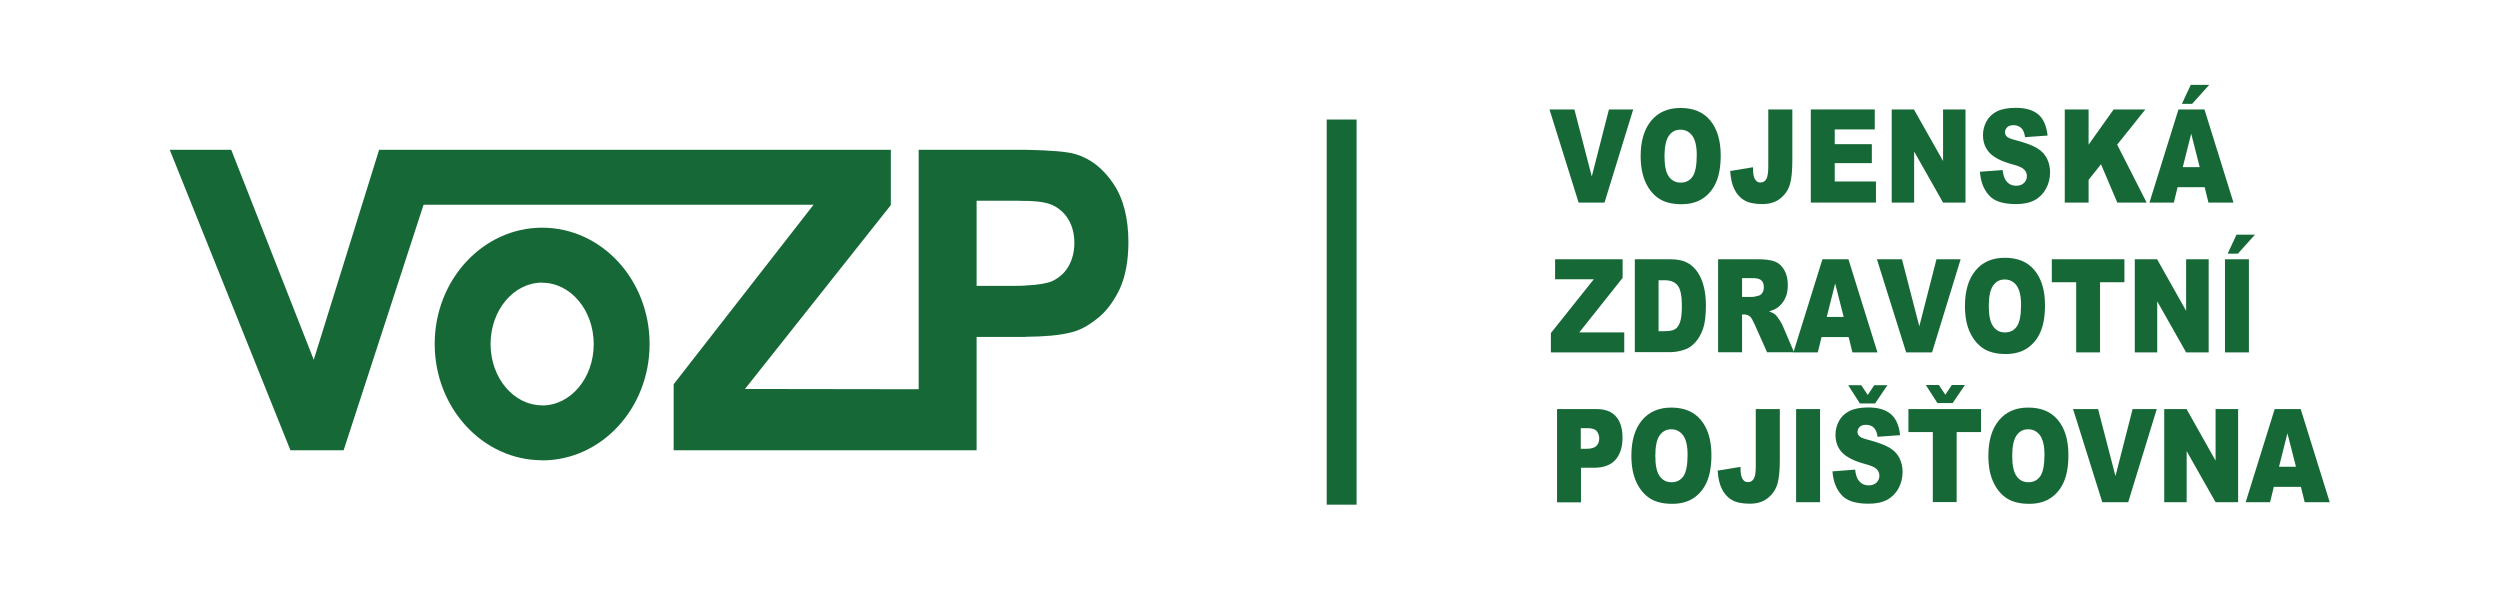 <svg width="1473" height="348" viewBox="0 0 1473 348" fill="none" xmlns="http://www.w3.org/2000/svg">
<g clip-path="url(#clip0_12_366)">
<path d="M912.956 64.491H927.64L937.874 103.99L947.982 64.491H962.284L945.375 119.364H930.119L912.956 64.491Z" fill="#166937"/>
<path d="M980.718 92.074C980.718 97.591 981.545 101.563 983.261 103.99C984.977 106.418 987.266 107.595 990.254 107.595C993.305 107.595 995.593 106.418 997.246 104.064C998.899 101.71 999.725 97.444 999.725 91.339C999.725 86.19 998.835 82.365 997.119 80.011C995.402 77.657 993.05 76.407 990.063 76.407C987.202 76.407 984.977 77.584 983.261 80.011C981.608 82.438 980.718 86.484 980.718 92.074ZM966.67 92.001C966.67 83.027 968.768 76.112 972.9 71.111C977.032 66.109 982.816 63.608 990.19 63.608C997.754 63.608 1003.6 66.035 1007.67 70.963C1011.74 75.892 1013.84 82.733 1013.84 91.559C1013.84 97.959 1012.95 103.181 1011.17 107.3C1009.39 111.42 1006.78 114.582 1003.41 116.863C1000.04 119.143 995.784 120.32 990.762 120.32C985.613 120.32 981.354 119.364 978.049 117.378C974.743 115.392 971.946 112.302 969.849 108.036C967.751 103.696 966.67 98.4 966.67 92.001Z" fill="#166937"/>
<path d="M1041.93 64.491H1056.05V94.281C1056.05 100.533 1055.6 105.314 1054.65 108.551C1053.69 111.787 1051.85 114.582 1049.05 116.863C1046.26 119.143 1042.7 120.246 1038.37 120.246C1033.8 120.246 1030.24 119.511 1027.69 117.966C1025.15 116.495 1023.24 114.288 1021.85 111.42C1020.45 108.551 1019.68 104.947 1019.43 100.754L1032.84 98.547C1032.84 100.975 1033.03 102.74 1033.35 103.917C1033.67 105.094 1034.24 106.05 1035 106.786C1035.51 107.227 1036.28 107.521 1037.29 107.521C1038.88 107.521 1040.03 106.786 1040.79 105.388C1041.49 103.99 1041.87 101.637 1041.87 98.253V64.491H1041.93Z" fill="#166937"/>
<path d="M1066.92 64.491H1104.61V76.26H1081.03V84.939H1102.89V96.12H1081.03V106.933H1105.31V119.364H1066.92V64.491Z" fill="#166937"/>
<path d="M1114.59 64.491H1127.69L1144.85 94.869V64.491H1158.07V119.364H1144.85L1127.81 89.279V119.364H1114.59V64.491Z" fill="#166937"/>
<path d="M1166.59 101.195L1179.94 100.165C1180.25 102.814 1180.83 104.8 1181.72 106.124C1183.18 108.33 1185.21 109.434 1187.95 109.434C1189.98 109.434 1191.51 108.845 1192.59 107.742C1193.67 106.638 1194.24 105.314 1194.24 103.77C1194.24 102.372 1193.73 101.048 1192.71 99.945C1191.7 98.841 1189.28 97.738 1185.53 96.782C1179.36 95.09 1174.98 92.883 1172.37 90.162C1169.7 87.367 1168.37 83.836 1168.37 79.57C1168.37 76.775 1169.07 74.053 1170.4 71.552C1171.74 69.051 1173.77 67.065 1176.5 65.668C1179.24 64.27 1182.99 63.534 1187.69 63.534C1193.54 63.534 1197.93 64.858 1200.98 67.433C1204.03 70.007 1205.81 74.2 1206.44 79.864L1193.16 80.82C1192.84 78.319 1192.08 76.554 1190.93 75.451C1189.79 74.347 1188.26 73.759 1186.29 73.759C1184.64 73.759 1183.43 74.2 1182.61 75.009C1181.78 75.818 1181.34 76.848 1181.34 78.025C1181.34 78.908 1181.65 79.643 1182.35 80.379C1182.99 81.114 1184.58 81.776 1187.06 82.438C1193.22 84.057 1197.61 85.675 1200.28 87.293C1202.95 88.911 1204.86 90.971 1206.06 93.398C1207.27 95.826 1207.91 98.547 1207.91 101.489C1207.91 105.02 1207.08 108.257 1205.49 111.199C1203.9 114.141 1201.61 116.421 1198.75 117.966C1195.83 119.511 1192.21 120.246 1187.82 120.246C1180.06 120.246 1174.72 118.481 1171.74 114.877C1168.62 111.346 1166.97 106.786 1166.59 101.195Z" fill="#166937"/>
<path d="M1216.55 64.491H1230.6V85.234L1245.35 64.491H1264.04L1247.44 85.234L1264.8 119.364H1247.51L1237.91 96.782L1230.6 105.976V119.364H1216.55V64.491Z" fill="#166937"/>
<path d="M1296.07 98.474L1291.05 78.76L1286.09 98.474H1296.07ZM1290.8 50H1301.67L1291.62 61.181H1285.58L1290.8 50ZM1299 110.316H1283.04L1280.82 119.364H1266.45L1283.55 64.491H1298.87L1315.97 119.364H1301.22L1299 110.316Z" fill="#166937"/>
<path d="M916.262 152.758H956.055V163.718L930.501 195.862H957.008V207.631H913.783V196.23L939.082 164.527H916.262V152.758Z" fill="#166937"/>
<path d="M977.222 165.189V195.127H980.655C983.579 195.127 985.677 194.759 986.948 193.95C988.219 193.141 989.173 191.817 989.872 189.831C990.571 187.845 990.953 184.682 990.953 180.268C990.953 174.457 990.19 170.485 988.601 168.352C987.011 166.219 984.405 165.116 980.782 165.116H977.222V165.189ZM963.174 152.758H984.087C988.219 152.758 991.525 153.42 994.067 154.744C996.61 156.068 998.708 158.054 1000.36 160.555C1002.01 163.056 1003.22 165.998 1003.98 169.308C1004.75 172.618 1005.13 176.149 1005.13 179.9C1005.13 185.785 1004.56 190.345 1003.48 193.582C1002.39 196.818 1000.81 199.54 998.898 201.673C996.928 203.88 994.83 205.277 992.542 206.013C989.491 207.043 986.694 207.484 984.151 207.484H963.237V152.758H963.174Z" fill="#166937"/>
<path d="M1026.42 174.972H1032.33C1032.97 174.972 1034.24 174.752 1036.09 174.237C1037.04 174.016 1037.8 173.428 1038.37 172.545C1038.95 171.589 1039.26 170.559 1039.26 169.382C1039.26 167.617 1038.82 166.219 1037.87 165.263C1036.91 164.307 1035.2 163.865 1032.59 163.865H1026.42V174.972ZM1012.31 207.631V152.758H1035.77C1040.09 152.758 1043.46 153.2 1045.75 154.082C1048.04 154.965 1049.88 156.657 1051.28 159.084C1052.68 161.511 1053.38 164.454 1053.38 167.984C1053.38 171 1052.87 173.648 1051.79 175.855C1050.71 178.062 1049.24 179.827 1047.34 181.224C1046.13 182.107 1044.48 182.843 1042.38 183.431C1044.03 184.093 1045.3 184.755 1046.07 185.417C1046.57 185.859 1047.34 186.815 1048.29 188.286C1049.24 189.757 1049.94 190.86 1050.26 191.669L1057.06 207.558H1041.17L1033.67 190.787C1032.72 188.654 1031.89 187.183 1031.13 186.521C1030.11 185.711 1028.97 185.27 1027.69 185.27H1026.42V207.558H1012.31V207.631Z" fill="#166937"/>
<path d="M1086.3 186.741L1081.28 167.028L1076.32 186.741H1086.3ZM1089.23 198.584H1073.27L1071.05 207.631H1056.68L1073.78 152.758H1089.1L1106.2 207.631H1091.45L1089.23 198.584Z" fill="#166937"/>
<path d="M1105.88 152.758H1120.63L1130.86 192.258L1140.97 152.758H1155.21L1138.36 207.631H1123.11L1105.88 152.758Z" fill="#166937"/>
<path d="M1171.8 180.342C1171.8 185.859 1172.63 189.831 1174.34 192.258C1176.06 194.685 1178.35 195.862 1181.34 195.862C1184.39 195.862 1186.67 194.685 1188.33 192.331C1189.98 189.978 1190.81 185.711 1190.81 179.606C1190.81 174.457 1189.92 170.632 1188.2 168.279C1186.48 165.925 1184.13 164.674 1181.14 164.674C1178.28 164.674 1176.06 165.851 1174.34 168.279C1172.63 170.706 1171.8 174.752 1171.8 180.342ZM1157.75 180.268C1157.75 171.294 1159.85 164.38 1163.98 159.378C1168.11 154.376 1173.9 151.875 1181.27 151.875C1188.84 151.875 1194.68 154.303 1198.75 159.231C1202.82 164.159 1204.92 171 1204.92 179.827C1204.92 186.226 1204.03 191.449 1202.25 195.568C1200.47 199.687 1197.86 202.85 1194.49 205.13C1191.12 207.411 1186.87 208.587 1181.84 208.587C1176.69 208.587 1172.44 207.631 1169.13 205.645C1165.82 203.659 1163.03 200.57 1160.93 196.304C1158.77 191.964 1157.75 186.668 1157.75 180.268Z" fill="#166937"/>
<path d="M1208.92 152.758H1251.7V166.293H1237.34V207.631H1223.29V166.293H1208.92V152.758Z" fill="#166937"/>
<path d="M1257.81 152.758H1270.96L1288.06 183.137V152.758H1301.35V207.631H1288.06L1271.03 177.547V207.631H1257.81V152.758Z" fill="#166937"/>
<path d="M1317.75 138.268H1328.62L1318.58 149.448H1312.54L1317.75 138.268ZM1310.95 152.758H1325.06V207.631H1310.95V152.758Z" fill="#166937"/>
<path d="M931.454 264.417H934.887C937.62 264.417 939.527 263.828 940.608 262.725C941.688 261.622 942.26 260.151 942.26 258.385C942.26 256.693 941.752 255.222 940.798 254.045C939.845 252.868 938.065 252.28 935.395 252.28H931.391V264.417H931.454ZM917.342 241.026H940.735C945.82 241.026 949.634 242.497 952.177 245.439C954.72 248.382 955.991 252.501 955.991 257.87C955.991 263.387 954.592 267.727 951.859 270.89C949.126 273.979 944.867 275.597 939.209 275.597H931.518V295.972H917.406V241.026H917.342Z" fill="#166937"/>
<path d="M975.315 268.609C975.315 274.126 976.142 278.098 977.858 280.526C979.574 282.953 981.863 284.13 984.85 284.13C987.901 284.13 990.19 282.953 991.843 280.599C993.495 278.245 994.322 273.979 994.322 267.874C994.322 262.725 993.432 258.9 991.715 256.546C989.999 254.192 987.647 252.942 984.66 252.942C981.799 252.942 979.574 254.119 977.858 256.546C976.142 258.974 975.315 263.019 975.315 268.609ZM961.203 268.536C961.203 259.562 963.301 252.648 967.433 247.646C971.565 242.644 977.349 240.143 984.723 240.143C992.288 240.143 998.136 242.571 1002.2 247.499C1006.27 252.427 1008.37 259.268 1008.37 268.095C1008.37 274.494 1007.48 279.717 1005.7 283.836C1003.92 287.955 1001.31 291.118 997.945 293.398C994.576 295.678 990.381 296.855 985.295 296.855C980.146 296.855 975.887 295.899 972.582 293.913C969.276 291.927 966.479 288.837 964.382 284.571C962.284 280.231 961.203 274.935 961.203 268.536Z" fill="#166937"/>
<path d="M1034.56 241.026H1048.67V270.816C1048.67 277.068 1048.23 281.85 1047.27 285.086C1046.32 288.323 1044.48 291.118 1041.68 293.398C1038.88 295.678 1035.32 296.782 1031 296.782C1026.42 296.782 1022.86 296.046 1020.32 294.501C1017.78 293.03 1015.87 290.824 1014.47 287.955C1013.07 285.086 1012.31 281.482 1012.06 277.289L1025.47 275.082C1025.47 277.51 1025.66 279.275 1025.98 280.452C1026.3 281.629 1026.87 282.585 1027.63 283.321C1028.14 283.762 1028.9 284.056 1029.92 284.056C1031.51 284.056 1032.65 283.321 1033.42 281.923C1034.18 280.526 1034.5 278.172 1034.5 274.788V241.026H1034.56Z" fill="#166937"/>
<path d="M1072.38 241.026H1058.27V295.899H1072.38V241.026Z" fill="#166937"/>
<path d="M1104.8 237.716H1095.84L1088.97 226.977H1096.66L1100.48 232.714L1104.29 226.977H1112.05L1104.8 237.716ZM1079.69 277.73L1093.04 276.701C1093.36 279.349 1093.93 281.335 1094.82 282.659C1096.28 284.865 1098.32 285.969 1101.05 285.969C1103.08 285.969 1104.61 285.38 1105.69 284.277C1106.77 283.174 1107.34 281.85 1107.34 280.305C1107.34 278.907 1106.84 277.583 1105.82 276.48C1104.8 275.377 1102.39 274.273 1098.64 273.317C1092.47 271.625 1088.08 269.419 1085.41 266.697C1082.74 263.902 1081.47 260.371 1081.47 256.105C1081.47 253.31 1082.17 250.588 1083.51 248.087C1084.84 245.586 1086.88 243.6 1089.61 242.203C1092.34 240.805 1096.09 240.07 1100.8 240.07C1106.58 240.07 1111.03 241.394 1114.08 243.968C1117.13 246.543 1118.91 250.735 1119.55 256.399L1106.26 257.355C1105.95 254.854 1105.18 253.089 1104.04 251.986C1102.89 250.882 1101.37 250.294 1099.4 250.294C1097.75 250.294 1096.54 250.735 1095.71 251.544C1094.88 252.354 1094.44 253.383 1094.44 254.56C1094.44 255.443 1094.76 256.178 1095.46 256.914C1096.09 257.65 1097.68 258.312 1100.16 258.974C1106.33 260.592 1110.71 262.21 1113.38 263.828C1116.05 265.447 1117.96 267.506 1119.17 269.933C1120.37 272.361 1121.01 275.082 1121.01 278.025C1121.01 281.555 1120.18 284.792 1118.6 287.734C1117.01 290.676 1114.72 292.957 1111.86 294.501C1108.93 296.046 1105.31 296.782 1100.92 296.782C1093.17 296.782 1087.83 295.016 1084.84 291.412C1081.79 287.881 1080.07 283.321 1079.69 277.73Z" fill="#166937"/>
<path d="M1150.51 237.495H1141.54L1134.68 226.829H1142.37L1146.18 232.567L1150 226.829H1157.75L1150.51 237.495ZM1124.51 241.026H1167.22V254.56H1152.86V295.825H1138.81V254.56H1124.44V241.026H1124.51Z" fill="#166937"/>
<path d="M1185.59 268.609C1185.59 274.126 1186.42 278.098 1188.14 280.526C1189.85 282.953 1192.14 284.13 1195.13 284.13C1198.12 284.13 1200.47 282.953 1202.12 280.599C1203.77 278.245 1204.6 273.979 1204.6 267.874C1204.6 262.725 1203.71 258.9 1201.99 256.546C1200.28 254.192 1197.93 252.942 1194.94 252.942C1192.08 252.942 1189.85 254.119 1188.14 256.546C1186.48 258.974 1185.59 263.019 1185.59 268.609ZM1171.55 268.536C1171.55 259.562 1173.64 252.648 1177.78 247.646C1181.91 242.644 1187.69 240.143 1195.07 240.143C1202.63 240.143 1208.48 242.571 1212.55 247.499C1216.62 252.427 1218.71 259.268 1218.71 268.095C1218.71 274.494 1217.82 279.717 1216.04 283.836C1214.26 287.955 1211.66 291.118 1208.29 293.398C1204.92 295.678 1200.66 296.855 1195.64 296.855C1190.49 296.855 1186.23 295.899 1182.92 293.913C1179.56 291.927 1176.82 288.837 1174.72 284.571C1172.56 280.231 1171.55 274.935 1171.55 268.536Z" fill="#166937"/>
<path d="M1221.45 241.026H1236.19L1246.43 280.526L1256.53 241.026H1270.77L1253.93 295.899H1238.67L1221.45 241.026Z" fill="#166937"/>
<path d="M1275.16 241.026H1288.32L1305.42 271.405V241.026H1318.7V295.899H1305.42L1288.38 265.814V295.899H1275.16V241.026Z" fill="#166937"/>
<path d="M1352.78 275.009L1347.75 255.296L1342.8 275.009H1352.78ZM1355.7 286.851H1339.74L1337.52 295.899H1323.15L1340.25 241.026H1355.57L1372.67 295.899H1357.92L1355.7 286.851Z" fill="#166937"/>
<path d="M604.212 168.205C611.586 167.911 616.798 166.955 619.85 165.704C623.981 163.718 627.223 160.923 629.512 157.024C631.8 152.979 633.008 148.418 633.008 143.122C633.008 136.723 631.292 131.353 628.05 127.161C624.871 123.115 620.612 120.393 615.654 119.437C613.366 118.849 609.488 118.481 604.212 118.334V88.249C619.087 88.543 629.067 89.353 633.961 90.897C642.67 93.545 650.044 99.356 656.019 108.257C661.931 117.083 664.855 128.558 664.855 142.755C664.855 153.567 663.139 162.762 659.77 170.191C656.273 177.473 652.014 183.358 646.675 187.55C641.462 191.743 636.186 194.759 630.72 195.936C624.426 197.554 615.463 198.363 604.212 198.437V168.205ZM575.416 118.26V168.426H595.376C598.618 168.426 601.542 168.426 604.212 168.279V198.51H598.618H575.416V265.299H544.269H541.217H396.921V226.388L479.367 120.614H249.573L202.47 265.299H171.131L100 88.249H136.233L184.862 211.971L223.383 88.249H247.094H258.854H524.881V120.835L438.938 229.183L541.281 229.33V88.249H597.22H604.276V118.407C601.097 118.26 597.601 118.26 593.469 118.26H575.416Z" fill="#166937"/>
<path d="M319.433 134.148C354.458 134.148 382.745 164.821 382.745 202.703C382.745 240.511 354.458 271.257 319.433 271.257V238.893C336.214 238.893 349.818 222.784 349.818 202.777C349.818 182.769 336.214 166.587 319.433 166.587V134.148ZM319.433 134.148V166.513C302.715 166.513 289.048 182.622 289.048 202.703C289.048 222.71 302.715 238.819 319.433 238.819V271.184C284.535 271.184 256.12 240.511 256.12 202.629C256.12 164.821 284.598 134.148 319.433 134.148Z" fill="#166937"/>
<path d="M799.299 70.449H781.691V297.37H799.299V70.449Z" fill="#166937"/>
</g>
<defs>
<clipPath id="clip0_12_366">
<rect width="1272.67" height="247.37" fill="white" transform="translate(100 50)"/>
</clipPath>
</defs>
</svg>
